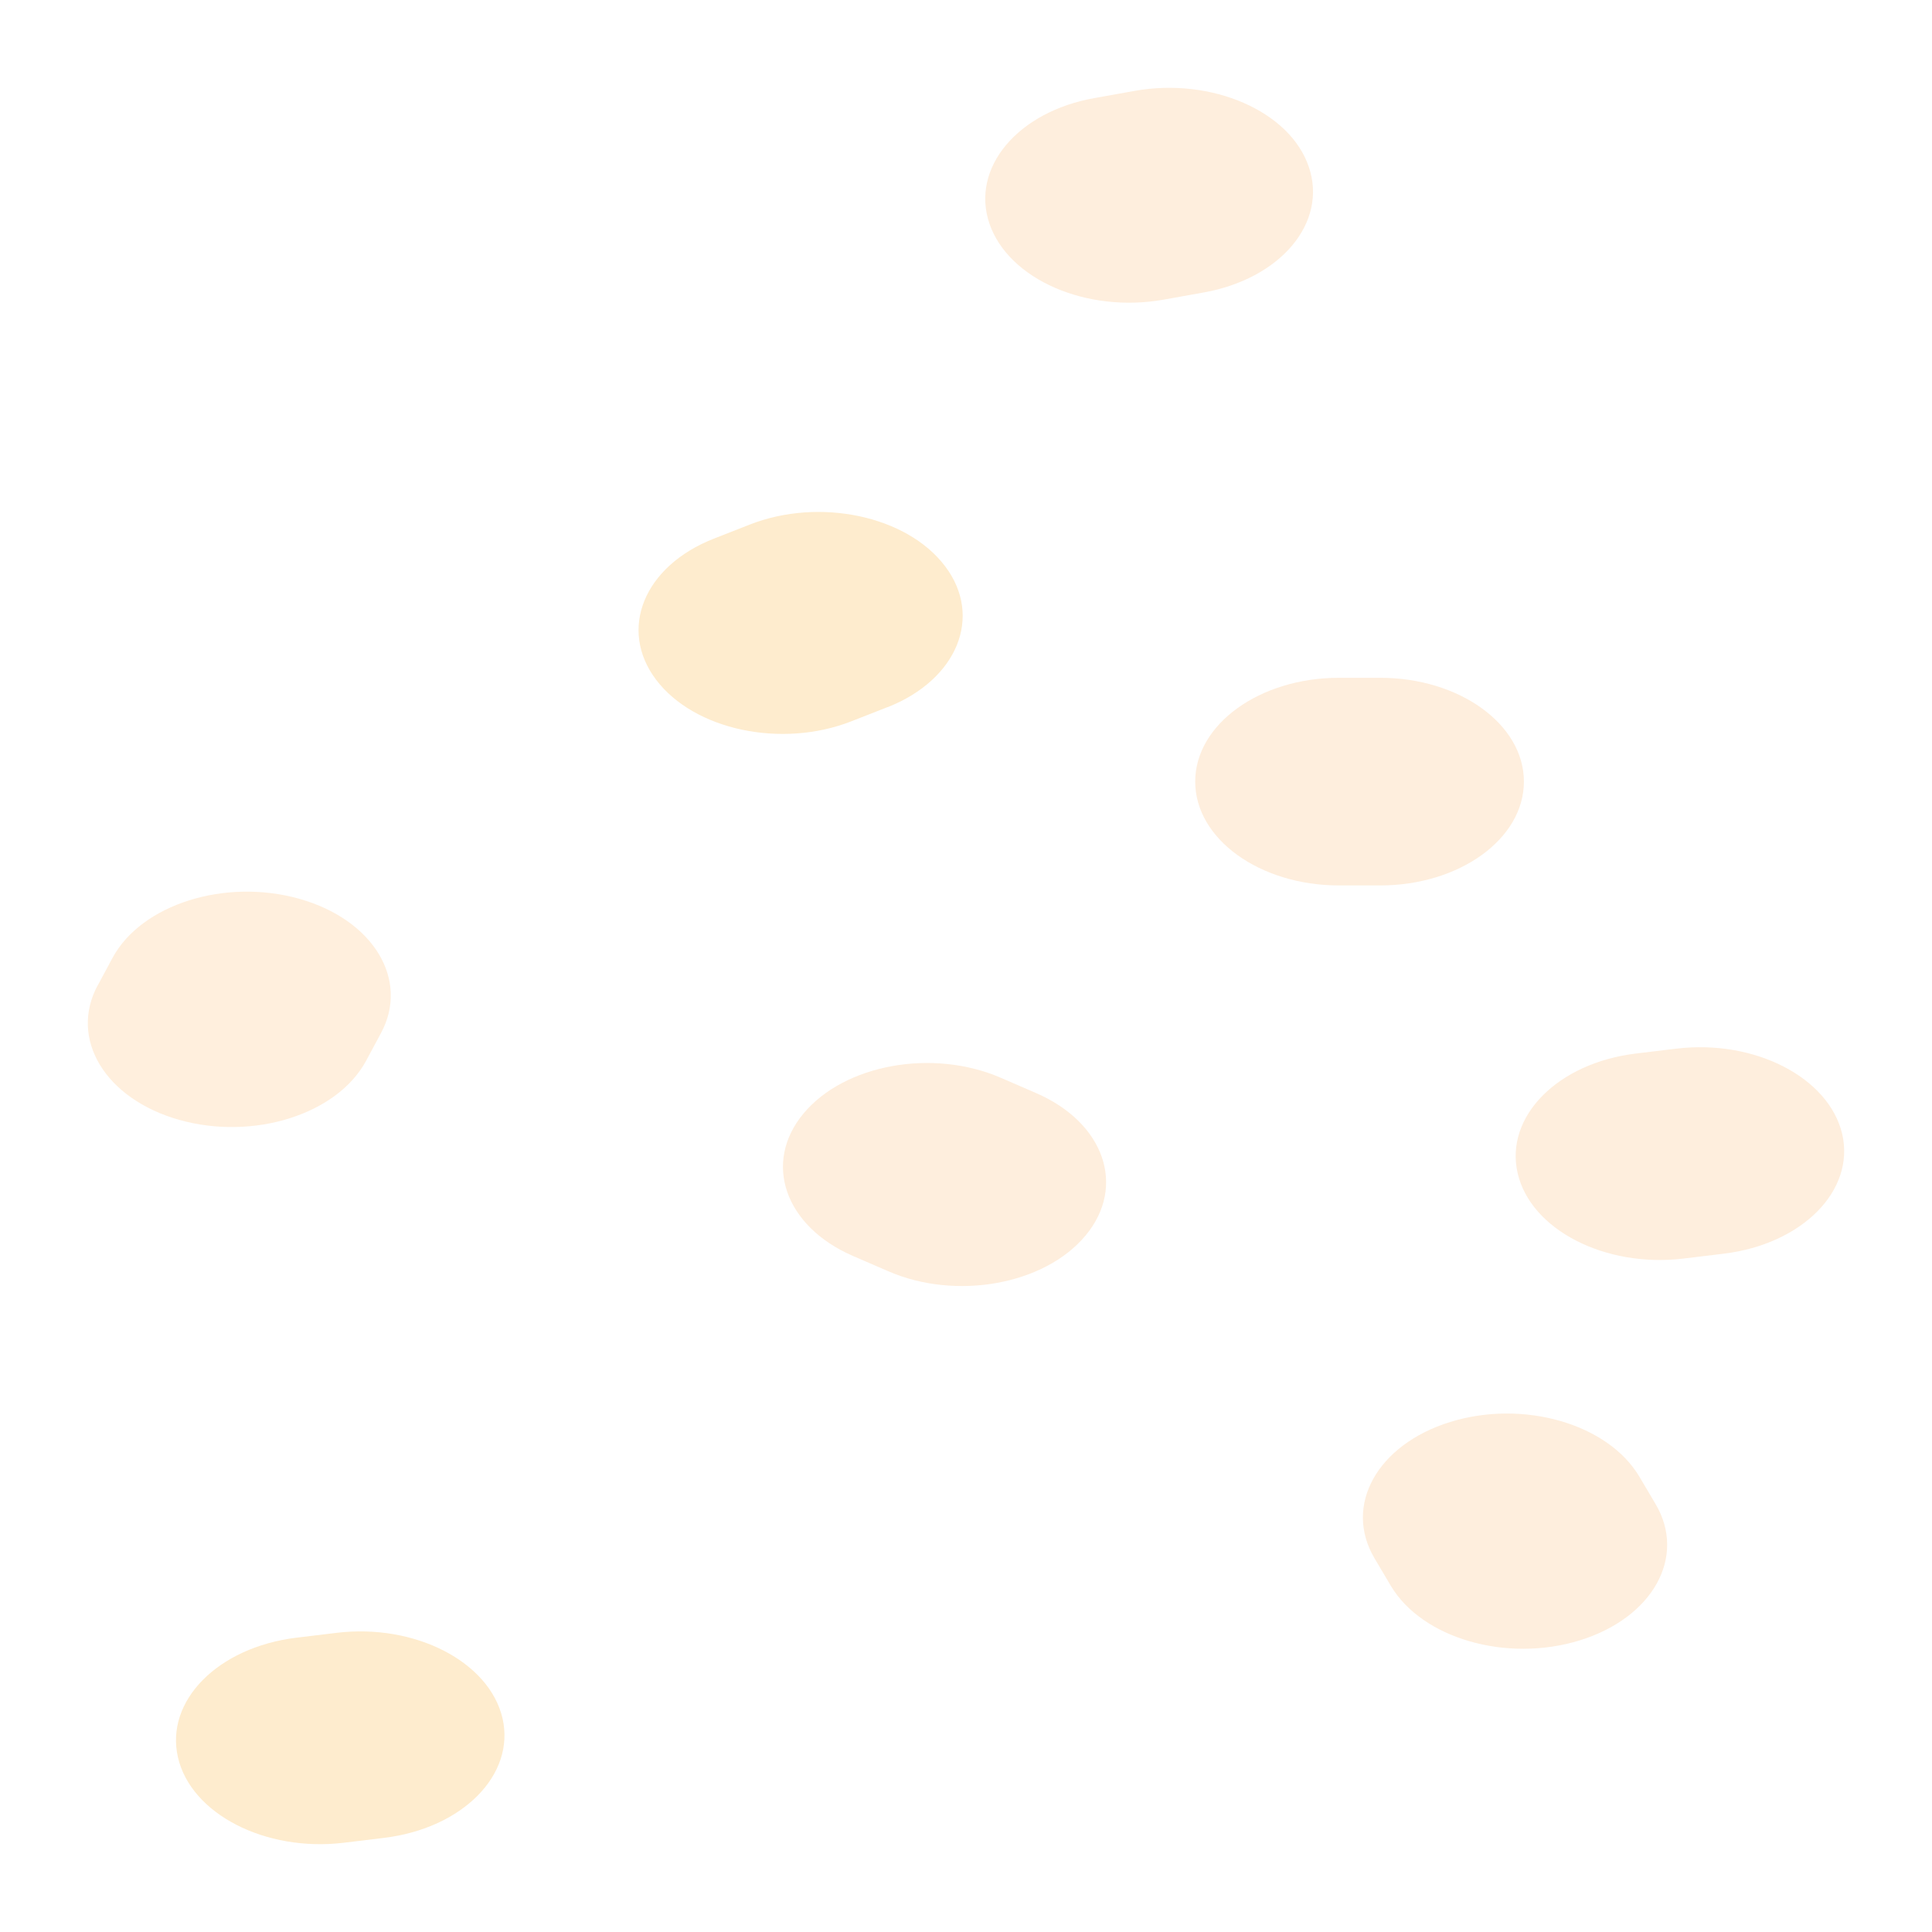 <svg width="88" height="88" viewBox="0 0 88 88" fill="none" xmlns="http://www.w3.org/2000/svg">
<g filter="url(#filter0_d_535_4452)">
<path d="M62.859 36.331H60.992C57.377 36.331 54.44 34.211 54.44 31.601C54.44 28.992 57.377 26.872 60.992 26.872H62.859C66.475 26.872 69.412 28.992 69.412 31.601C69.412 34.211 66.475 36.331 62.859 36.331Z" fill="#FEEEDD"/>
<path d="M40.419 28.211L38.777 28.855C35.602 30.099 31.618 29.258 29.881 26.957C28.157 24.666 29.323 21.79 32.51 20.537L34.151 19.893C37.326 18.649 41.31 19.49 43.047 21.79C44.783 24.082 43.606 26.957 40.43 28.211" fill="#FEECCE"/>
<path d="M40.454 53.901L38.848 53.206C35.744 51.858 34.733 48.957 36.6 46.717C38.468 44.476 42.487 43.747 45.591 45.094L47.197 45.79C50.301 47.137 51.312 50.039 49.444 52.279C47.577 54.519 43.546 55.249 40.454 53.901Z" fill="#FEEEDD"/>
<path d="M78.522 53.103L76.679 53.326C73.111 53.755 69.722 52.013 69.127 49.438C68.532 46.863 70.947 44.416 74.515 43.987L76.358 43.764C79.926 43.335 83.303 45.078 83.91 47.653C84.504 50.228 82.09 52.665 78.522 53.103Z" fill="#FEEEDD"/>
<path d="M17.501 79.712L15.658 79.935C12.09 80.364 8.7 78.622 8.106 76.047C7.511 73.472 9.925 71.034 13.493 70.596L15.336 70.373C18.904 69.944 22.282 71.686 22.888 74.261C23.483 76.837 21.069 79.274 17.501 79.712Z" fill="#FEECCE"/>
<path d="M4.454 40.88L5.132 39.618C6.452 37.189 10.258 35.987 13.636 36.94C17.013 37.893 18.666 40.64 17.346 43.069L16.668 44.331C15.348 46.76 11.542 47.961 8.165 47.009C4.787 46.056 3.134 43.309 4.454 40.871" fill="#FFEFDD"/>
<path d="M63.347 68.227L62.61 66.982C61.182 64.579 62.729 61.798 66.059 60.768C69.388 59.738 73.242 60.854 74.669 63.257L75.406 64.502C76.833 66.905 75.287 69.686 71.957 70.716C68.627 71.746 64.774 70.63 63.347 68.227Z" fill="#FEEEDD"/>
<path d="M54.821 9.323L53.002 9.649C49.482 10.276 45.938 8.722 45.069 6.19C44.201 3.65 46.354 1.083 49.862 0.465L51.682 0.139C55.19 -0.488 58.758 1.066 59.614 3.598C60.482 6.139 58.33 8.697 54.821 9.323Z" fill="#FEEEDD"/>
</g>
<defs>
<filter id="filter0_d_535_4452" x="0" y="0" width="88" height="88" filterUnits="userSpaceOnUse" color-interpolation-filters="sRGB">
<feFlood flood-opacity="0" result="BackgroundImageFix"/>
<feColorMatrix in="SourceAlpha" type="matrix" values="0 0 0 0 0 0 0 0 0 0 0 0 0 0 0 0 0 0 127 0" result="hardAlpha"/>
<feOffset dy="4"/>
<feGaussianBlur stdDeviation="2"/>
<feComposite in2="hardAlpha" operator="out"/>
<feColorMatrix type="matrix" values="0 0 0 0 0 0 0 0 0 0 0 0 0 0 0 0 0 0 0.25 0"/>
<feBlend mode="normal" in2="BackgroundImageFix" result="effect1_dropShadow_535_4452"/>
<feBlend mode="normal" in="SourceGraphic" in2="effect1_dropShadow_535_4452" result="shape"/>
</filter>
</defs>
</svg>
